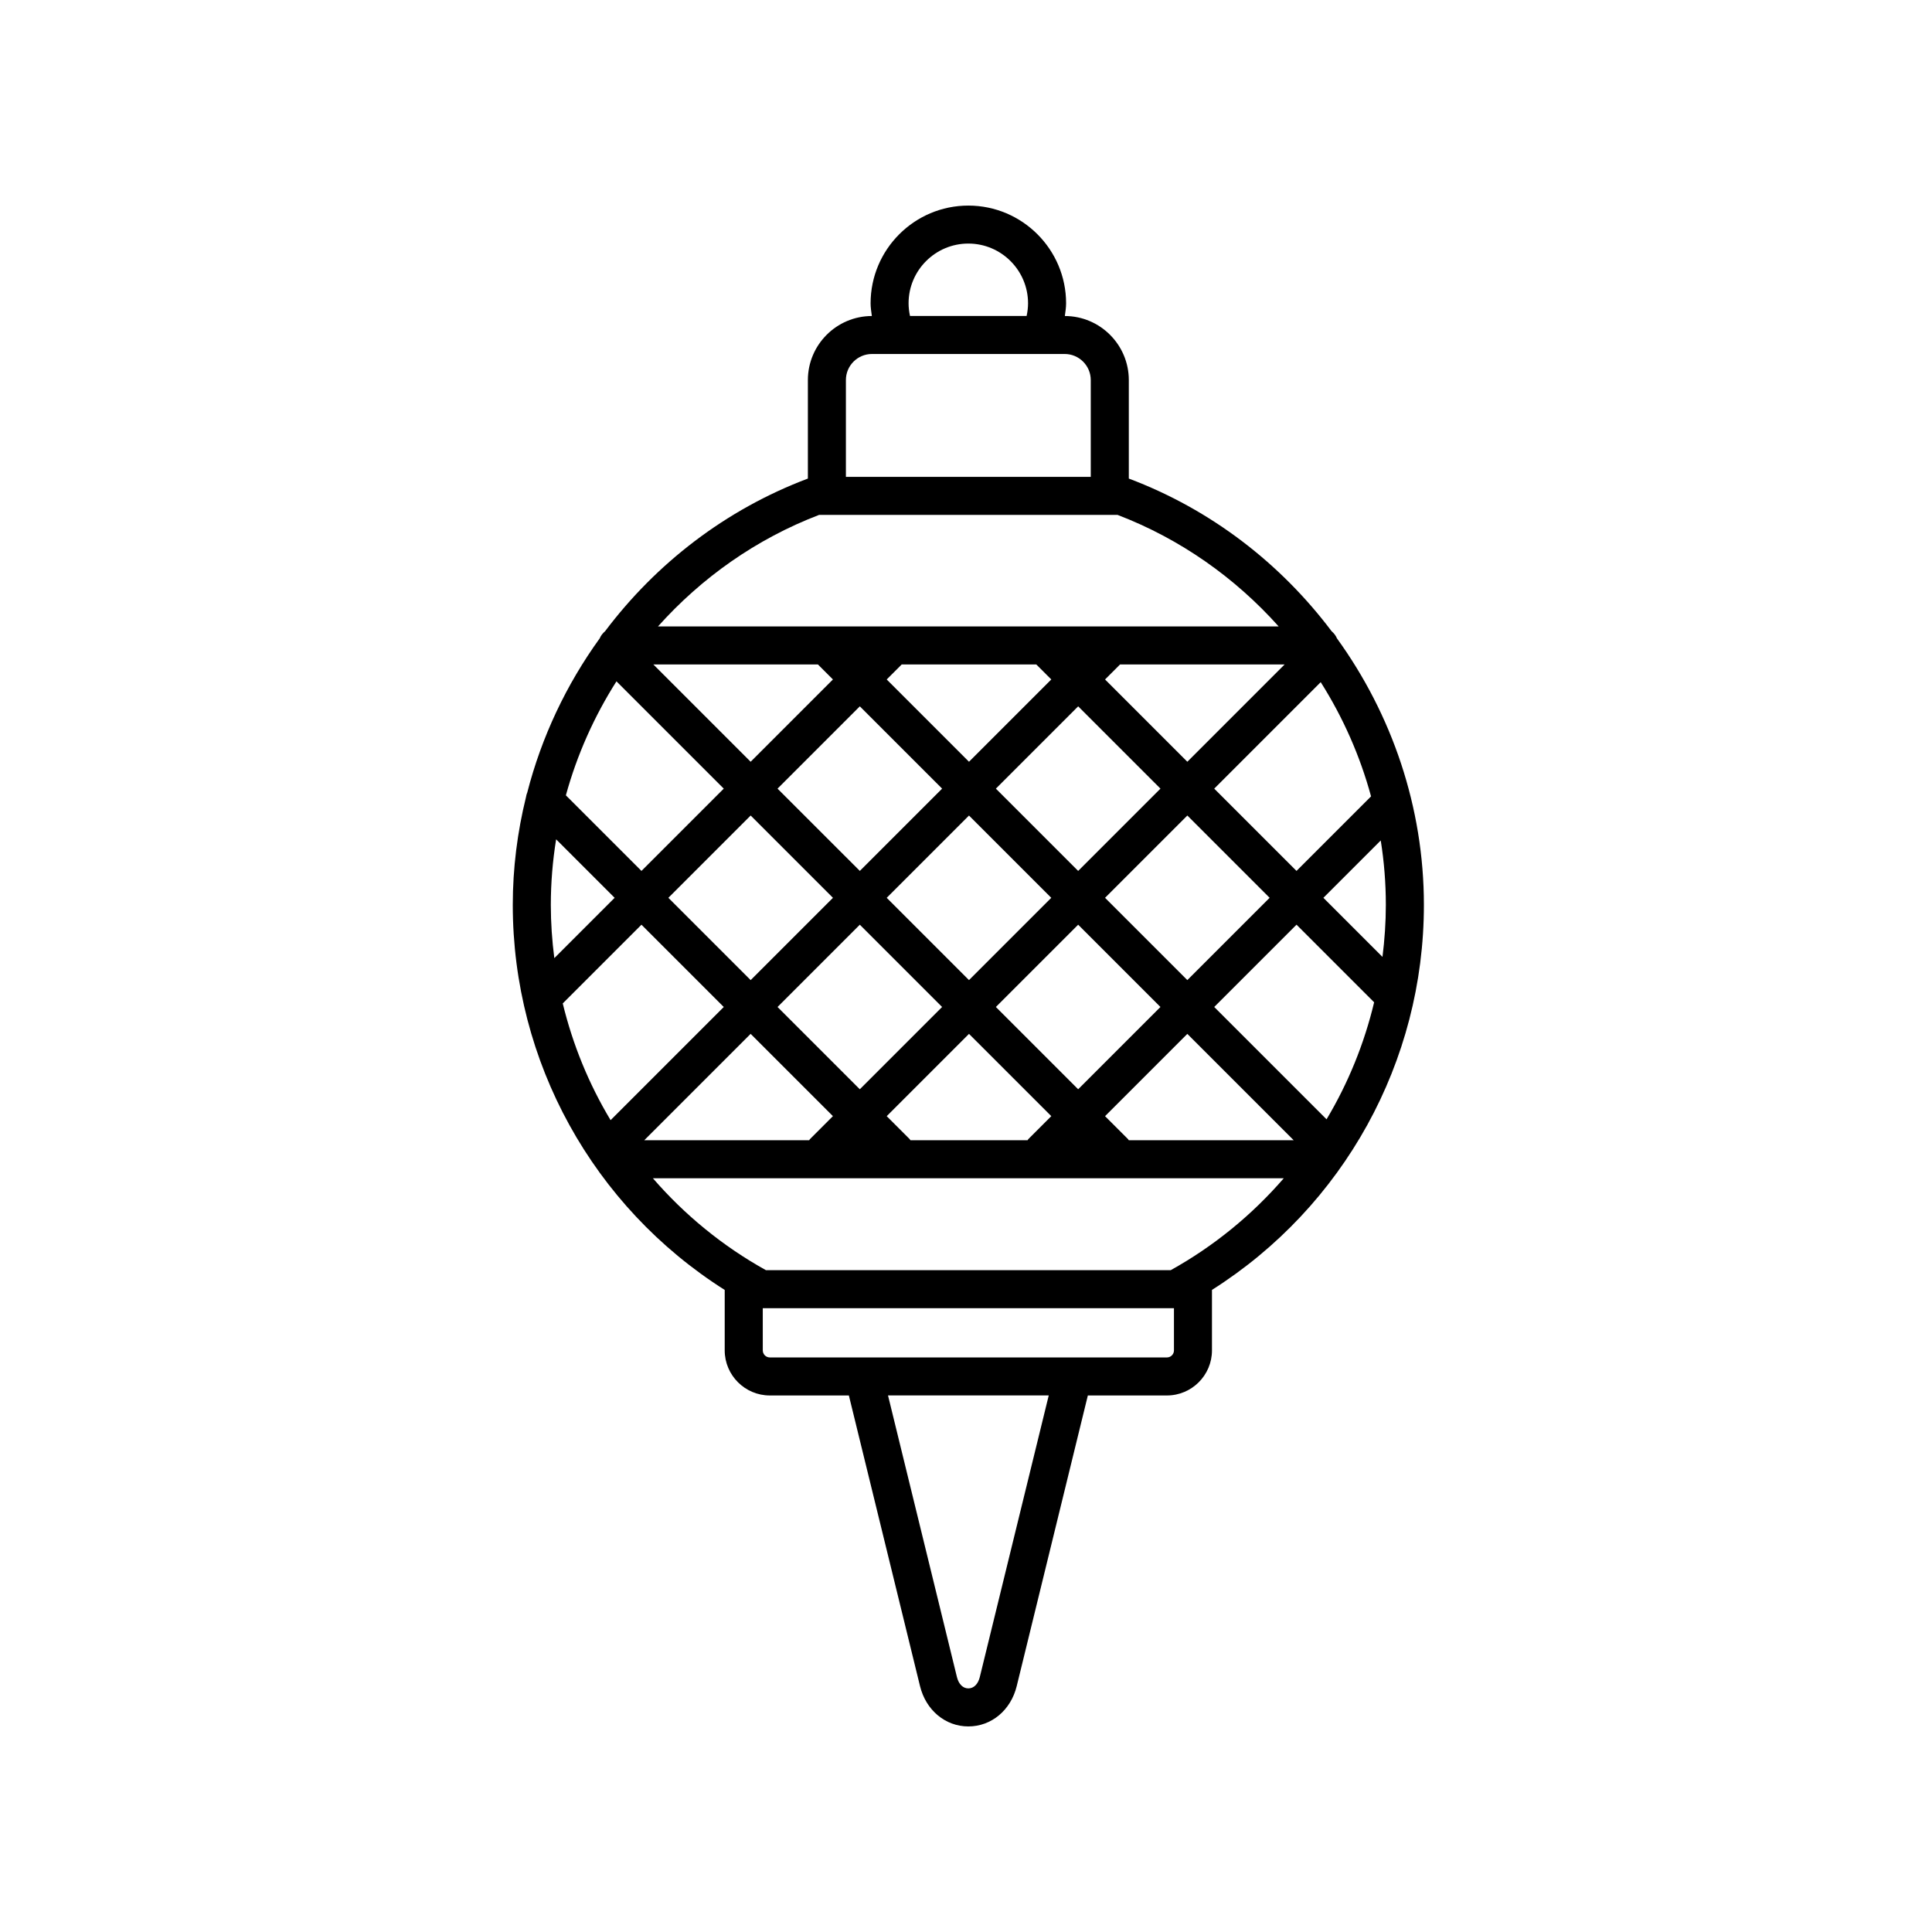 <?xml version="1.0" encoding="UTF-8"?>
<!-- Uploaded to: ICON Repo, www.svgrepo.com, Generator: ICON Repo Mixer Tools -->
<svg fill="#000000" width="800px" height="800px" version="1.1" viewBox="144 144 512 512" xmlns="http://www.w3.org/2000/svg">
 <path d="m348.01 513.81h20.949l18.852 77.016c1.562 6.398 6.715 10.695 12.816 10.695 6.102 0 11.254-4.297 12.816-10.691l18.848-77.016h20.949c6.586 0 11.945-5.356 11.945-11.945v-16.031c34.844-22.062 56.164-60.422 56.164-102.02 0-25.871-8.453-50.461-23.043-70.645-0.309-0.75-0.812-1.371-1.414-1.891-13.508-17.945-31.922-32.242-53.742-40.457v-26.094c0-9.355-7.602-16.965-16.953-16.984 0.145-1.113 0.332-2.223 0.332-3.359 0-14.281-11.621-25.906-25.906-25.906-14.281 0-25.906 11.621-25.906 25.906 0 1.137 0.188 2.246 0.332 3.359-9.352 0.02-16.953 7.629-16.953 16.984v26.094c-21.82 8.219-40.234 22.512-53.742 40.457-0.605 0.52-1.113 1.137-1.422 1.891-8.852 12.246-15.418 26.113-19.215 40.914-0.176 0.383-0.25 0.777-0.328 1.184-2.273 9.23-3.496 18.793-3.496 28.547 0 41.598 21.32 79.961 56.164 102.03v16.031c0.012 6.574 5.367 11.934 11.953 11.934zm55.648 74.621c-0.461 1.883-1.598 3.012-3.031 3.012-1.438 0-2.57-1.129-3.031-3.012l-18.262-74.625h42.594zm49.586-84.695h-105.23c-1.031 0-1.867-0.84-1.867-1.867l-0.004-11.188h108.97v11.18c0 1.035-0.836 1.875-1.863 1.875zm-163.27-119.93c0-5.879 0.488-11.684 1.406-17.375l15.504 15.496-15.984 15.984c-0.598-4.641-0.926-9.348-0.926-14.105zm221.29 0c0 4.648-0.324 9.246-0.891 13.785l-15.66-15.66 15.199-15.199c0.891 5.59 1.352 11.301 1.352 17.074zm-15.711 56.824-29.77-29.77 21.809-21.809 20.57 20.57c-2.629 10.977-6.879 21.426-12.609 31.008zm-130.81-58.699-21.809 21.809-21.809-21.809 21.809-21.809zm-14.688-28.934 21.809-21.809 21.809 21.809-21.805 21.805zm21.809 36.059 21.805 21.805-21.809 21.809-21.805-21.805zm7.125-7.125 21.805-21.805 21.805 21.805-21.805 21.805zm28.93-28.934 21.809-21.809 21.809 21.809-21.809 21.809zm21.809 36.059 21.805 21.805-21.805 21.805-21.809-21.805zm7.125-7.125 21.809-21.809 21.805 21.805-21.809 21.809zm50.738-7.129-21.805-21.805 28.219-28.219c5.898 9.324 10.418 19.512 13.34 30.273zm-28.93-28.93-21.809-21.809 3.977-3.977h43.613zm-40.031-25.785 3.977 3.977-21.809 21.809-21.809-21.809 3.977-3.977zm-57.867 0 3.977 3.977-21.809 21.809-25.785-25.785zm-53.391 4.473 28.434 28.434-21.809 21.809-20.031-20.031c2.953-10.738 7.492-20.902 13.406-30.211zm6.625 64.496 21.809 21.809-29.988 29.988c-5.75-9.559-10.02-19.98-12.68-30.938zm28.934 28.926 21.805 21.805-6.09 6.09c-0.086 0.086-0.117 0.203-0.191 0.293h-43.711zm42.34 28.195c-0.082-0.09-0.105-0.207-0.191-0.293l-6.09-6.09 21.809-21.809 21.809 21.805-6.09 6.09c-0.086 0.086-0.117 0.203-0.191 0.293l-31.055-0.004zm57.867 0c-0.082-0.09-0.105-0.207-0.191-0.293l-6.094-6.09 21.805-21.805 28.188 28.188zm-42.52-237.63c8.727 0 15.828 7.098 15.828 15.828 0 1.145-0.141 2.262-0.379 3.359h-30.902c-0.238-1.094-0.379-2.215-0.379-3.359 0-8.727 7.106-15.828 15.832-15.828zm-25.535 29.262h51.07c3.809 0 6.914 3.098 6.914 6.914v25.652h-64.891v-25.652c-0.004-3.816 3.094-6.914 6.906-6.914zm-14.023 42.645h79.117c16.695 6.394 31.188 16.695 42.688 29.559h-164.49c11.5-12.863 25.988-23.168 42.688-29.559zm-44.035 175.8h167.19c-8.363 9.648-18.426 17.949-29.961 24.355h-107.27c-11.531-6.402-21.594-14.707-29.957-24.355z"/>
</svg>